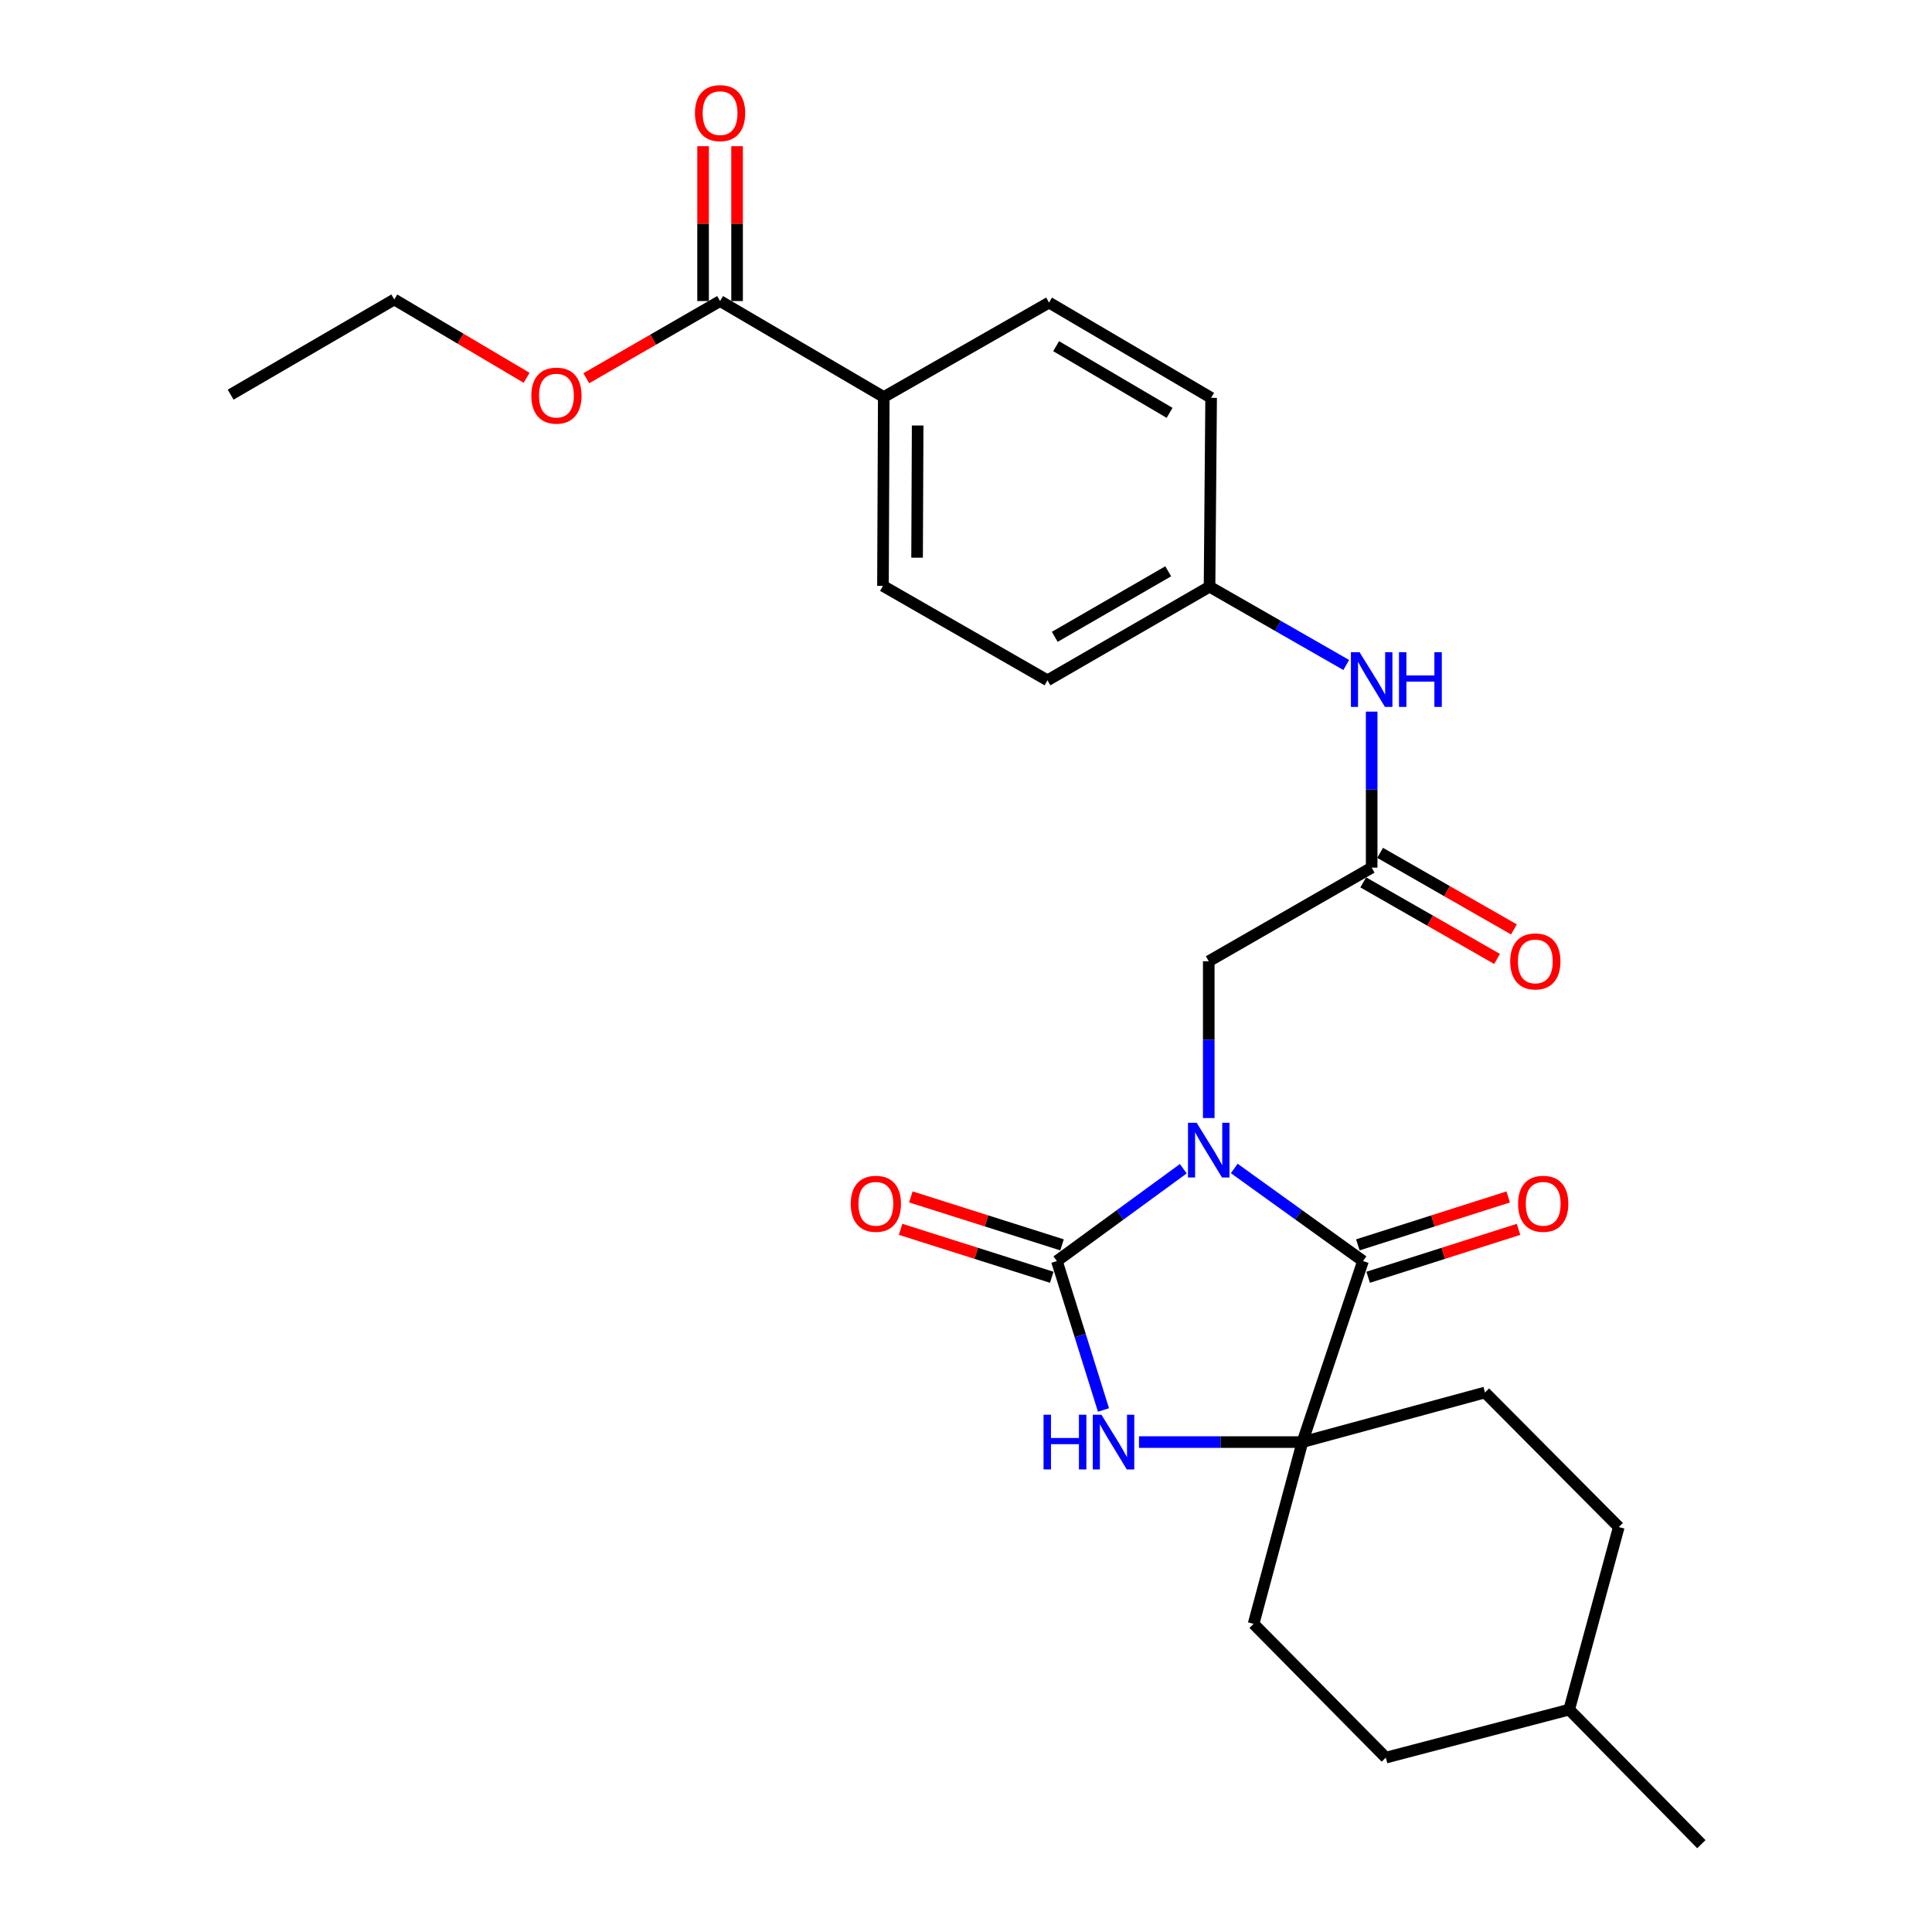 <?xml version='1.0' encoding='iso-8859-1'?>
<svg version='1.1' baseProfile='full'
              xmlns='http://www.w3.org/2000/svg'
                      xmlns:rdkit='http://www.rdkit.org/xml'
                      xmlns:xlink='http://www.w3.org/1999/xlink'
                  xml:space='preserve'
width='1000px' height='1000px' viewBox='0 0 1000 1000'>
<!-- END OF HEADER -->
<rect style='opacity:1.0;fill:#FFFFFF;stroke:none' width='1000' height='1000' x='0' y='0'> </rect>
<path class='bond-0' d='M 612.473,604.928 L 579.76,628.826' style='fill:none;fill-rule:evenodd;stroke:#0000FF;stroke-width:6px;stroke-linecap:butt;stroke-linejoin:miter;stroke-opacity:1' />
<path class='bond-0' d='M 579.76,628.826 L 547.048,652.725' style='fill:none;fill-rule:evenodd;stroke:#000000;stroke-width:6px;stroke-linecap:butt;stroke-linejoin:miter;stroke-opacity:1' />
<path class='bond-1' d='M 638.845,604.796 L 672.165,628.761' style='fill:none;fill-rule:evenodd;stroke:#0000FF;stroke-width:6px;stroke-linecap:butt;stroke-linejoin:miter;stroke-opacity:1' />
<path class='bond-1' d='M 672.165,628.761 L 705.486,652.725' style='fill:none;fill-rule:evenodd;stroke:#000000;stroke-width:6px;stroke-linecap:butt;stroke-linejoin:miter;stroke-opacity:1' />
<path class='bond-4' d='M 625.646,578.7 L 625.646,538.121' style='fill:none;fill-rule:evenodd;stroke:#0000FF;stroke-width:6px;stroke-linecap:butt;stroke-linejoin:miter;stroke-opacity:1' />
<path class='bond-4' d='M 625.646,538.121 L 625.646,497.542' style='fill:none;fill-rule:evenodd;stroke:#000000;stroke-width:6px;stroke-linecap:butt;stroke-linejoin:miter;stroke-opacity:1' />
<path class='bond-2' d='M 547.048,652.725 L 559.105,691.265' style='fill:none;fill-rule:evenodd;stroke:#000000;stroke-width:6px;stroke-linecap:butt;stroke-linejoin:miter;stroke-opacity:1' />
<path class='bond-2' d='M 559.105,691.265 L 571.162,729.805' style='fill:none;fill-rule:evenodd;stroke:#0000FF;stroke-width:6px;stroke-linecap:butt;stroke-linejoin:miter;stroke-opacity:1' />
<path class='bond-7' d='M 549.708,644.337 L 510.585,631.928' style='fill:none;fill-rule:evenodd;stroke:#000000;stroke-width:6px;stroke-linecap:butt;stroke-linejoin:miter;stroke-opacity:1' />
<path class='bond-7' d='M 510.585,631.928 L 471.462,619.518' style='fill:none;fill-rule:evenodd;stroke:#FF0000;stroke-width:6px;stroke-linecap:butt;stroke-linejoin:miter;stroke-opacity:1' />
<path class='bond-7' d='M 544.387,661.113 L 505.264,648.703' style='fill:none;fill-rule:evenodd;stroke:#000000;stroke-width:6px;stroke-linecap:butt;stroke-linejoin:miter;stroke-opacity:1' />
<path class='bond-7' d='M 505.264,648.703 L 466.141,636.293' style='fill:none;fill-rule:evenodd;stroke:#FF0000;stroke-width:6px;stroke-linecap:butt;stroke-linejoin:miter;stroke-opacity:1' />
<path class='bond-3' d='M 705.486,652.725 L 674.131,746.419' style='fill:none;fill-rule:evenodd;stroke:#000000;stroke-width:6px;stroke-linecap:butt;stroke-linejoin:miter;stroke-opacity:1' />
<path class='bond-9' d='M 708.158,661.109 L 747.071,648.709' style='fill:none;fill-rule:evenodd;stroke:#000000;stroke-width:6px;stroke-linecap:butt;stroke-linejoin:miter;stroke-opacity:1' />
<path class='bond-9' d='M 747.071,648.709 L 785.984,636.309' style='fill:none;fill-rule:evenodd;stroke:#FF0000;stroke-width:6px;stroke-linecap:butt;stroke-linejoin:miter;stroke-opacity:1' />
<path class='bond-9' d='M 702.815,644.341 L 741.728,631.941' style='fill:none;fill-rule:evenodd;stroke:#000000;stroke-width:6px;stroke-linecap:butt;stroke-linejoin:miter;stroke-opacity:1' />
<path class='bond-9' d='M 741.728,631.941 L 780.641,619.541' style='fill:none;fill-rule:evenodd;stroke:#FF0000;stroke-width:6px;stroke-linecap:butt;stroke-linejoin:miter;stroke-opacity:1' />
<path class='bond-27' d='M 589.544,746.419 L 631.837,746.419' style='fill:none;fill-rule:evenodd;stroke:#0000FF;stroke-width:6px;stroke-linecap:butt;stroke-linejoin:miter;stroke-opacity:1' />
<path class='bond-27' d='M 631.837,746.419 L 674.131,746.419' style='fill:none;fill-rule:evenodd;stroke:#000000;stroke-width:6px;stroke-linecap:butt;stroke-linejoin:miter;stroke-opacity:1' />
<path class='bond-11' d='M 674.131,746.419 L 768.627,720.754' style='fill:none;fill-rule:evenodd;stroke:#000000;stroke-width:6px;stroke-linecap:butt;stroke-linejoin:miter;stroke-opacity:1' />
<path class='bond-12' d='M 674.131,746.419 L 648.857,840.505' style='fill:none;fill-rule:evenodd;stroke:#000000;stroke-width:6px;stroke-linecap:butt;stroke-linejoin:miter;stroke-opacity:1' />
<path class='bond-5' d='M 625.646,497.542 L 709.974,449.077' style='fill:none;fill-rule:evenodd;stroke:#000000;stroke-width:6px;stroke-linecap:butt;stroke-linejoin:miter;stroke-opacity:1' />
<path class='bond-8' d='M 709.974,449.077 L 709.974,408.703' style='fill:none;fill-rule:evenodd;stroke:#000000;stroke-width:6px;stroke-linecap:butt;stroke-linejoin:miter;stroke-opacity:1' />
<path class='bond-8' d='M 709.974,408.703 L 709.974,368.329' style='fill:none;fill-rule:evenodd;stroke:#0000FF;stroke-width:6px;stroke-linecap:butt;stroke-linejoin:miter;stroke-opacity:1' />
<path class='bond-13' d='M 705.604,456.715 L 740.239,476.53' style='fill:none;fill-rule:evenodd;stroke:#000000;stroke-width:6px;stroke-linecap:butt;stroke-linejoin:miter;stroke-opacity:1' />
<path class='bond-13' d='M 740.239,476.53 L 774.873,496.346' style='fill:none;fill-rule:evenodd;stroke:#FF0000;stroke-width:6px;stroke-linecap:butt;stroke-linejoin:miter;stroke-opacity:1' />
<path class='bond-13' d='M 714.344,441.439 L 748.978,461.255' style='fill:none;fill-rule:evenodd;stroke:#000000;stroke-width:6px;stroke-linecap:butt;stroke-linejoin:miter;stroke-opacity:1' />
<path class='bond-13' d='M 748.978,461.255 L 783.613,481.071' style='fill:none;fill-rule:evenodd;stroke:#FF0000;stroke-width:6px;stroke-linecap:butt;stroke-linejoin:miter;stroke-opacity:1' />
<path class='bond-6' d='M 372.711,155.821 L 457.44,205.499' style='fill:none;fill-rule:evenodd;stroke:#000000;stroke-width:6px;stroke-linecap:butt;stroke-linejoin:miter;stroke-opacity:1' />
<path class='bond-14' d='M 381.511,155.821 L 381.511,115.743' style='fill:none;fill-rule:evenodd;stroke:#000000;stroke-width:6px;stroke-linecap:butt;stroke-linejoin:miter;stroke-opacity:1' />
<path class='bond-14' d='M 381.511,115.743 L 381.511,75.664' style='fill:none;fill-rule:evenodd;stroke:#FF0000;stroke-width:6px;stroke-linecap:butt;stroke-linejoin:miter;stroke-opacity:1' />
<path class='bond-14' d='M 363.912,155.821 L 363.912,115.743' style='fill:none;fill-rule:evenodd;stroke:#000000;stroke-width:6px;stroke-linecap:butt;stroke-linejoin:miter;stroke-opacity:1' />
<path class='bond-14' d='M 363.912,115.743 L 363.912,75.664' style='fill:none;fill-rule:evenodd;stroke:#FF0000;stroke-width:6px;stroke-linecap:butt;stroke-linejoin:miter;stroke-opacity:1' />
<path class='bond-18' d='M 372.711,155.821 L 338.084,175.799' style='fill:none;fill-rule:evenodd;stroke:#000000;stroke-width:6px;stroke-linecap:butt;stroke-linejoin:miter;stroke-opacity:1' />
<path class='bond-18' d='M 338.084,175.799 L 303.457,195.777' style='fill:none;fill-rule:evenodd;stroke:#FF0000;stroke-width:6px;stroke-linecap:butt;stroke-linejoin:miter;stroke-opacity:1' />
<path class='bond-17' d='M 696.816,344.199 L 661.437,323.935' style='fill:none;fill-rule:evenodd;stroke:#0000FF;stroke-width:6px;stroke-linecap:butt;stroke-linejoin:miter;stroke-opacity:1' />
<path class='bond-17' d='M 661.437,323.935 L 626.057,303.671' style='fill:none;fill-rule:evenodd;stroke:#000000;stroke-width:6px;stroke-linecap:butt;stroke-linejoin:miter;stroke-opacity:1' />
<path class='bond-10' d='M 457.44,205.499 L 457.02,303.251' style='fill:none;fill-rule:evenodd;stroke:#000000;stroke-width:6px;stroke-linecap:butt;stroke-linejoin:miter;stroke-opacity:1' />
<path class='bond-10' d='M 474.976,220.237 L 474.681,288.664' style='fill:none;fill-rule:evenodd;stroke:#000000;stroke-width:6px;stroke-linecap:butt;stroke-linejoin:miter;stroke-opacity:1' />
<path class='bond-29' d='M 457.44,205.499 L 542.98,156.613' style='fill:none;fill-rule:evenodd;stroke:#000000;stroke-width:6px;stroke-linecap:butt;stroke-linejoin:miter;stroke-opacity:1' />
<path class='bond-22' d='M 768.627,720.754 L 837.879,790.407' style='fill:none;fill-rule:evenodd;stroke:#000000;stroke-width:6px;stroke-linecap:butt;stroke-linejoin:miter;stroke-opacity:1' />
<path class='bond-21' d='M 648.857,840.505 L 717.297,909.747' style='fill:none;fill-rule:evenodd;stroke:#000000;stroke-width:6px;stroke-linecap:butt;stroke-linejoin:miter;stroke-opacity:1' />
<path class='bond-15' d='M 457.02,303.251 L 542.169,352.127' style='fill:none;fill-rule:evenodd;stroke:#000000;stroke-width:6px;stroke-linecap:butt;stroke-linejoin:miter;stroke-opacity:1' />
<path class='bond-16' d='M 542.98,156.613 L 626.878,205.919' style='fill:none;fill-rule:evenodd;stroke:#000000;stroke-width:6px;stroke-linecap:butt;stroke-linejoin:miter;stroke-opacity:1' />
<path class='bond-16' d='M 546.648,179.182 L 605.376,213.696' style='fill:none;fill-rule:evenodd;stroke:#000000;stroke-width:6px;stroke-linecap:butt;stroke-linejoin:miter;stroke-opacity:1' />
<path class='bond-19' d='M 626.057,303.671 L 626.878,205.919' style='fill:none;fill-rule:evenodd;stroke:#000000;stroke-width:6px;stroke-linecap:butt;stroke-linejoin:miter;stroke-opacity:1' />
<path class='bond-20' d='M 626.057,303.671 L 542.169,352.127' style='fill:none;fill-rule:evenodd;stroke:#000000;stroke-width:6px;stroke-linecap:butt;stroke-linejoin:miter;stroke-opacity:1' />
<path class='bond-20' d='M 604.671,295.7 L 545.949,329.619' style='fill:none;fill-rule:evenodd;stroke:#000000;stroke-width:6px;stroke-linecap:butt;stroke-linejoin:miter;stroke-opacity:1' />
<path class='bond-24' d='M 272.574,195.549 L 238.329,175.279' style='fill:none;fill-rule:evenodd;stroke:#FF0000;stroke-width:6px;stroke-linecap:butt;stroke-linejoin:miter;stroke-opacity:1' />
<path class='bond-24' d='M 238.329,175.279 L 204.085,155.01' style='fill:none;fill-rule:evenodd;stroke:#000000;stroke-width:6px;stroke-linecap:butt;stroke-linejoin:miter;stroke-opacity:1' />
<path class='bond-23' d='M 717.297,909.747 L 812.214,884.893' style='fill:none;fill-rule:evenodd;stroke:#000000;stroke-width:6px;stroke-linecap:butt;stroke-linejoin:miter;stroke-opacity:1' />
<path class='bond-28' d='M 837.879,790.407 L 812.214,884.893' style='fill:none;fill-rule:evenodd;stroke:#000000;stroke-width:6px;stroke-linecap:butt;stroke-linejoin:miter;stroke-opacity:1' />
<path class='bond-25' d='M 812.214,884.893 L 880.624,954.545' style='fill:none;fill-rule:evenodd;stroke:#000000;stroke-width:6px;stroke-linecap:butt;stroke-linejoin:miter;stroke-opacity:1' />
<path class='bond-26' d='M 204.085,155.01 L 119.376,204.277' style='fill:none;fill-rule:evenodd;stroke:#000000;stroke-width:6px;stroke-linecap:butt;stroke-linejoin:miter;stroke-opacity:1' />
<path  class='atom-0' d='M 619.386 581.144
L 628.666 596.144
Q 629.586 597.624, 631.066 600.304
Q 632.546 602.984, 632.626 603.144
L 632.626 581.144
L 636.386 581.144
L 636.386 609.464
L 632.506 609.464
L 622.546 593.064
Q 621.386 591.144, 620.146 588.944
Q 618.946 586.744, 618.586 586.064
L 618.586 609.464
L 614.906 609.464
L 614.906 581.144
L 619.386 581.144
' fill='#0000FF'/>
<path  class='atom-3' d='M 540.14 732.259
L 543.98 732.259
L 543.98 744.299
L 558.46 744.299
L 558.46 732.259
L 562.3 732.259
L 562.3 760.579
L 558.46 760.579
L 558.46 747.499
L 543.98 747.499
L 543.98 760.579
L 540.14 760.579
L 540.14 732.259
' fill='#0000FF'/>
<path  class='atom-3' d='M 570.1 732.259
L 579.38 747.259
Q 580.3 748.739, 581.78 751.419
Q 583.26 754.099, 583.34 754.259
L 583.34 732.259
L 587.1 732.259
L 587.1 760.579
L 583.22 760.579
L 573.26 744.179
Q 572.1 742.259, 570.86 740.059
Q 569.66 737.859, 569.3 737.179
L 569.3 760.579
L 565.62 760.579
L 565.62 732.259
L 570.1 732.259
' fill='#0000FF'/>
<path  class='atom-8' d='M 440.343 623.082
Q 440.343 616.282, 443.703 612.482
Q 447.063 608.682, 453.343 608.682
Q 459.623 608.682, 462.983 612.482
Q 466.343 616.282, 466.343 623.082
Q 466.343 629.962, 462.943 633.882
Q 459.543 637.762, 453.343 637.762
Q 447.103 637.762, 443.703 633.882
Q 440.343 630.002, 440.343 623.082
M 453.343 634.562
Q 457.663 634.562, 459.983 631.682
Q 462.343 628.762, 462.343 623.082
Q 462.343 617.522, 459.983 614.722
Q 457.663 611.882, 453.343 611.882
Q 449.023 611.882, 446.663 614.682
Q 444.343 617.482, 444.343 623.082
Q 444.343 628.802, 446.663 631.682
Q 449.023 634.562, 453.343 634.562
' fill='#FF0000'/>
<path  class='atom-9' d='M 703.714 337.576
L 712.994 352.576
Q 713.914 354.056, 715.394 356.736
Q 716.874 359.416, 716.954 359.576
L 716.954 337.576
L 720.714 337.576
L 720.714 365.896
L 716.834 365.896
L 706.874 349.496
Q 705.714 347.576, 704.474 345.376
Q 703.274 343.176, 702.914 342.496
L 702.914 365.896
L 699.234 365.896
L 699.234 337.576
L 703.714 337.576
' fill='#0000FF'/>
<path  class='atom-9' d='M 724.114 337.576
L 727.954 337.576
L 727.954 349.616
L 742.434 349.616
L 742.434 337.576
L 746.274 337.576
L 746.274 365.896
L 742.434 365.896
L 742.434 352.816
L 727.954 352.816
L 727.954 365.896
L 724.114 365.896
L 724.114 337.576
' fill='#0000FF'/>
<path  class='atom-10' d='M 785.76 623.082
Q 785.76 616.282, 789.12 612.482
Q 792.48 608.682, 798.76 608.682
Q 805.04 608.682, 808.4 612.482
Q 811.76 616.282, 811.76 623.082
Q 811.76 629.962, 808.36 633.882
Q 804.96 637.762, 798.76 637.762
Q 792.52 637.762, 789.12 633.882
Q 785.76 630.002, 785.76 623.082
M 798.76 634.562
Q 803.08 634.562, 805.4 631.682
Q 807.76 628.762, 807.76 623.082
Q 807.76 617.522, 805.4 614.722
Q 803.08 611.882, 798.76 611.882
Q 794.44 611.882, 792.08 614.682
Q 789.76 617.482, 789.76 623.082
Q 789.76 628.802, 792.08 631.682
Q 794.44 634.562, 798.76 634.562
' fill='#FF0000'/>
<path  class='atom-14' d='M 781.683 497.622
Q 781.683 490.822, 785.043 487.022
Q 788.403 483.222, 794.683 483.222
Q 800.963 483.222, 804.323 487.022
Q 807.683 490.822, 807.683 497.622
Q 807.683 504.502, 804.283 508.422
Q 800.883 512.302, 794.683 512.302
Q 788.443 512.302, 785.043 508.422
Q 781.683 504.542, 781.683 497.622
M 794.683 509.102
Q 799.003 509.102, 801.323 506.222
Q 803.683 503.302, 803.683 497.622
Q 803.683 492.062, 801.323 489.262
Q 799.003 486.422, 794.683 486.422
Q 790.363 486.422, 788.003 489.222
Q 785.683 492.022, 785.683 497.622
Q 785.683 503.342, 788.003 506.222
Q 790.363 509.102, 794.683 509.102
' fill='#FF0000'/>
<path  class='atom-15' d='M 359.711 58.55
Q 359.711 51.75, 363.071 47.95
Q 366.431 44.15, 372.711 44.15
Q 378.991 44.15, 382.351 47.95
Q 385.711 51.75, 385.711 58.55
Q 385.711 65.43, 382.311 69.35
Q 378.911 73.23, 372.711 73.23
Q 366.471 73.23, 363.071 69.35
Q 359.711 65.47, 359.711 58.55
M 372.711 70.03
Q 377.031 70.03, 379.351 67.15
Q 381.711 64.23, 381.711 58.55
Q 381.711 52.99, 379.351 50.19
Q 377.031 47.35, 372.711 47.35
Q 368.391 47.35, 366.031 50.15
Q 363.711 52.95, 363.711 58.55
Q 363.711 64.27, 366.031 67.15
Q 368.391 70.03, 372.711 70.03
' fill='#FF0000'/>
<path  class='atom-19' d='M 275.012 204.767
Q 275.012 197.967, 278.372 194.167
Q 281.732 190.367, 288.012 190.367
Q 294.292 190.367, 297.652 194.167
Q 301.012 197.967, 301.012 204.767
Q 301.012 211.647, 297.612 215.567
Q 294.212 219.447, 288.012 219.447
Q 281.772 219.447, 278.372 215.567
Q 275.012 211.687, 275.012 204.767
M 288.012 216.247
Q 292.332 216.247, 294.652 213.367
Q 297.012 210.447, 297.012 204.767
Q 297.012 199.207, 294.652 196.407
Q 292.332 193.567, 288.012 193.567
Q 283.692 193.567, 281.332 196.367
Q 279.012 199.167, 279.012 204.767
Q 279.012 210.487, 281.332 213.367
Q 283.692 216.247, 288.012 216.247
' fill='#FF0000'/>
</svg>
